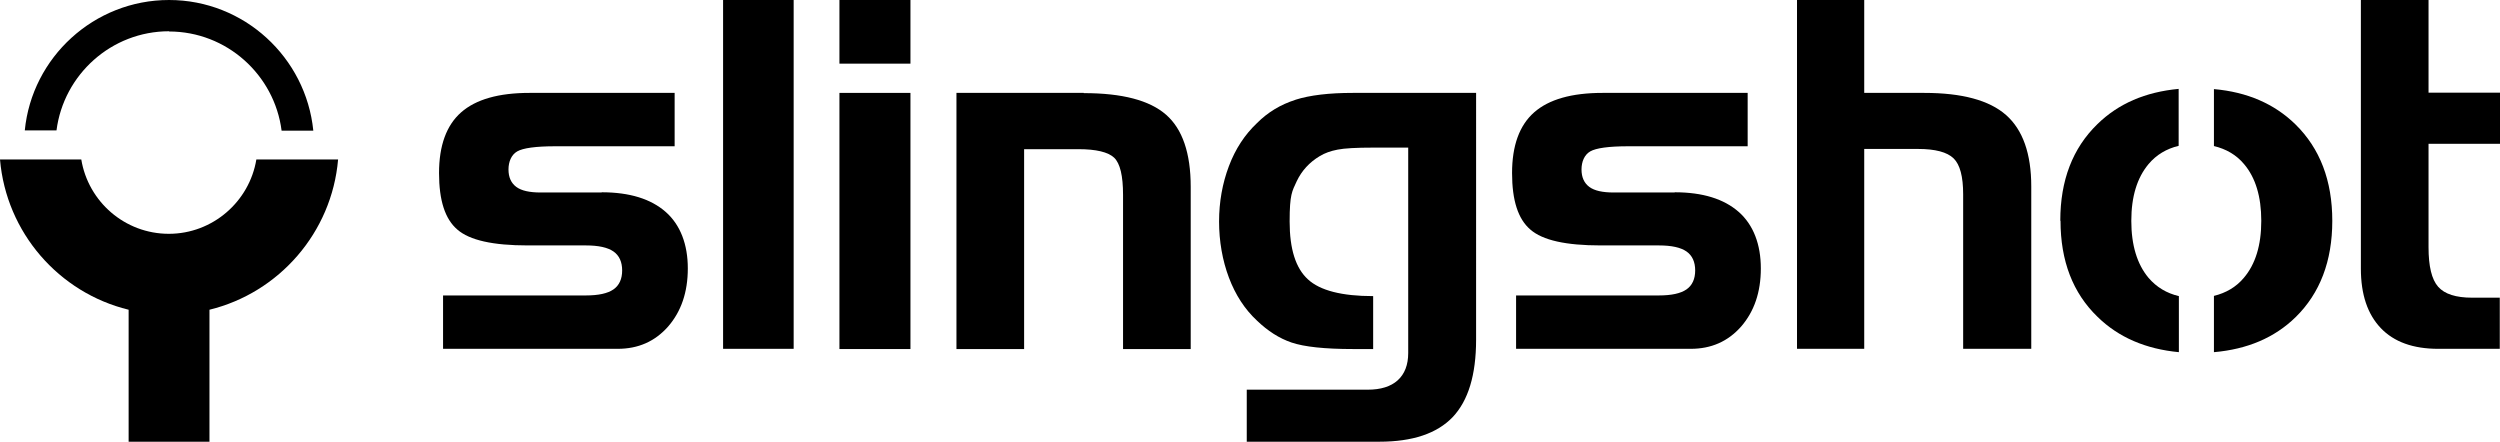<?xml version="1.0" encoding="UTF-8"?>
<svg id="Layer_1" xmlns="http://www.w3.org/2000/svg" xmlns:xlink="http://www.w3.org/1999/xlink" version="1.1" viewBox="0 0 1119.5 197.8">
  <!-- Generator: Adobe Illustrator 29.2.0, SVG Export Plug-In . SVG Version: 2.1.0 Build 108)  -->
  <g id="Layer_11" data-name="Layer_1">
    <g>
      <g>
        <path d="M269.5,86.2h-27.4c-5,0-8.6-.8-10.9-2.5-2.3-1.7-3.5-4.3-3.5-7.8s1.3-6.6,3.9-8.1,8.3-2.3,17-2.3h53.5v-23.9h-65c-13.8,0-24,2.9-30.6,8.7-6.6,5.8-9.9,14.9-9.9,27.2s2.7,20.6,8.2,25.3c5.5,4.8,16,7.1,31.5,7.1h26.1c5.6,0,9.7.9,12.3,2.7,2.6,1.8,3.9,4.7,3.9,8.5s-1.3,6.7-3.9,8.5c-2.6,1.8-6.7,2.7-12.4,2.7h-63.9v23.9h78.2c9.2,0,16.7-3.3,22.6-10,5.8-6.7,8.8-15.3,8.8-26s-3.3-19.5-9.9-25.3c-6.6-5.8-16.1-8.8-28.7-8.8Z"/>
        <rect x="323.8" width="31.6" height="156.2"/>
        <rect x="375.9" y="41.6" width="31.8" height="114.7"/>
        <rect x="375.9" width="31.8" height="28.5"/>
        <path d="M485.3,41.6h-57v114.7h30.3v-89.5h24.3c8,0,13.3,1.3,16,3.8,2.7,2.6,4,8.1,4,16.7v69h30.3v-72.7c0-15-3.7-25.8-11-32.2-7.4-6.5-19.7-9.7-36.9-9.7Z"/>
        <path d="M750,86.2h-27.4c-5,0-8.6-.8-10.9-2.5-2.3-1.7-3.5-4.3-3.5-7.8s1.3-6.6,3.9-8.1c2.6-1.5,8.3-2.3,17-2.3h53.5v-23.9h-65c-13.8,0-24,2.9-30.6,8.7-6.6,5.8-9.9,14.9-9.9,27.2s2.7,20.6,8.2,25.3c5.5,4.8,15.9,7.1,31.5,7.1h26.1c5.6,0,9.7.9,12.3,2.7,2.6,1.8,3.9,4.7,3.9,8.5s-1.3,6.7-3.9,8.5c-2.6,1.8-6.7,2.7-12.4,2.7h-63.9v23.9h78.2c9.2,0,16.7-3.3,22.6-10,5.8-6.7,8.8-15.3,8.8-26s-3.3-19.5-9.9-25.3c-6.6-5.8-16.1-8.8-28.7-8.8Z"/>
        <path d="M861.7,41.6h-26.9V0h-30.1v156.2h30.1v-89.5h24.1c7.7,0,13,1.4,15.9,4.2,2.9,2.8,4.3,8.2,4.3,16.1v69.2h30.5v-72.7c0-14.7-3.8-25.4-11.3-32-7.5-6.6-19.7-9.9-36.6-9.9Z"/>
        <path d="M1119.5,64.4v-22.9h-32V0h-30.3v120.3c0,11.6,3,20.4,8.9,26.6,5.9,6.2,14.5,9.3,25.7,9.3h27.6v-22.9h-12.4c-7.2,0-12.3-1.6-15.2-4.9-2.9-3.3-4.3-9.2-4.3-17.7v-46.3h32Z"/>
        <path d="M580.1,44.7c-6.6,2.1-12.3,5.5-17.2,10.4-5.5,5.2-9.7,11.6-12.6,19.3s-4.4,16-4.4,24.8,1.5,17.4,4.4,25.1c2.9,7.7,7.1,14.2,12.6,19.3,4.8,4.6,9.9,7.9,15.5,9.8,5.6,1.9,14.8,2.9,27.5,2.9h9v-23.7h0c-14,0-23.8-2.5-29.2-7.5-5.5-5-8.2-13.6-8.2-25.9s1.1-13.5,3.2-18.1c2.2-4.6,5.6-8.4,10.3-11.2,2.3-1.4,4.9-2.3,8-2.9,3-.6,8.4-.9,15.9-.9h15.7v92c0,5.3-1.6,9.4-4.7,12.2-3.1,2.8-7.6,4.2-13.4,4.2h-54.2v23.3h59.4c14.9,0,25.8-3.7,32.8-11,7-7.4,10.5-18.9,10.5-34.7V41.6h-55.2c-10.6,0-19.2,1-25.8,3.1Z"/>
        <path d="M922.7,98.9c0,17.9,5.5,32.3,16.6,43,9.4,9.2,21.6,14.4,36.4,15.8v-25.1c-5.5-1.3-10-4-13.6-8.2-5.1-6.1-7.7-14.6-7.7-25.5s2.6-19.3,7.7-25.4c3.5-4.2,8.1-6.9,13.5-8.2v-25.5c-14.9,1.4-27,6.6-36.4,15.8-11.1,10.8-16.6,25.2-16.6,43.2Z"/>
        <path d="M991.4,39.9v25.5c5.4,1.3,10,3.9,13.5,8.1,5.1,6,7.7,14.5,7.7,25.4s-2.6,19.4-7.8,25.5c-3.5,4.2-8.1,6.8-13.4,8.1v25.2c15-1.3,27.2-6.5,36.6-15.7,10.9-10.7,16.4-25.1,16.4-43.1s-5.5-32.4-16.5-43.2c-9.4-9.2-21.6-14.5-36.5-15.8Z"/>
      </g>
      <g>
        <path d="M75.7,14.1c25.8,0,47.2,19.4,50.4,44.4h14.2C137,25.7,109.3,0,75.7,0S14.3,25.7,11.1,58.4h14.2c3.2-25,24.6-44.4,50.4-44.4Z"/>
        <path d="M140.2,71.4h-25.4c-3.1,18.8-19.5,33.3-39.2,33.3s-36.1-14.4-39.2-33.3H0c2.8,32.8,26.4,59.7,57.6,67.3v59.1h36.2v-59.1c31.1-7.6,54.8-34.5,57.6-67.3h-11.1Z"/>
      </g>
    </g>
  </g>
</svg>